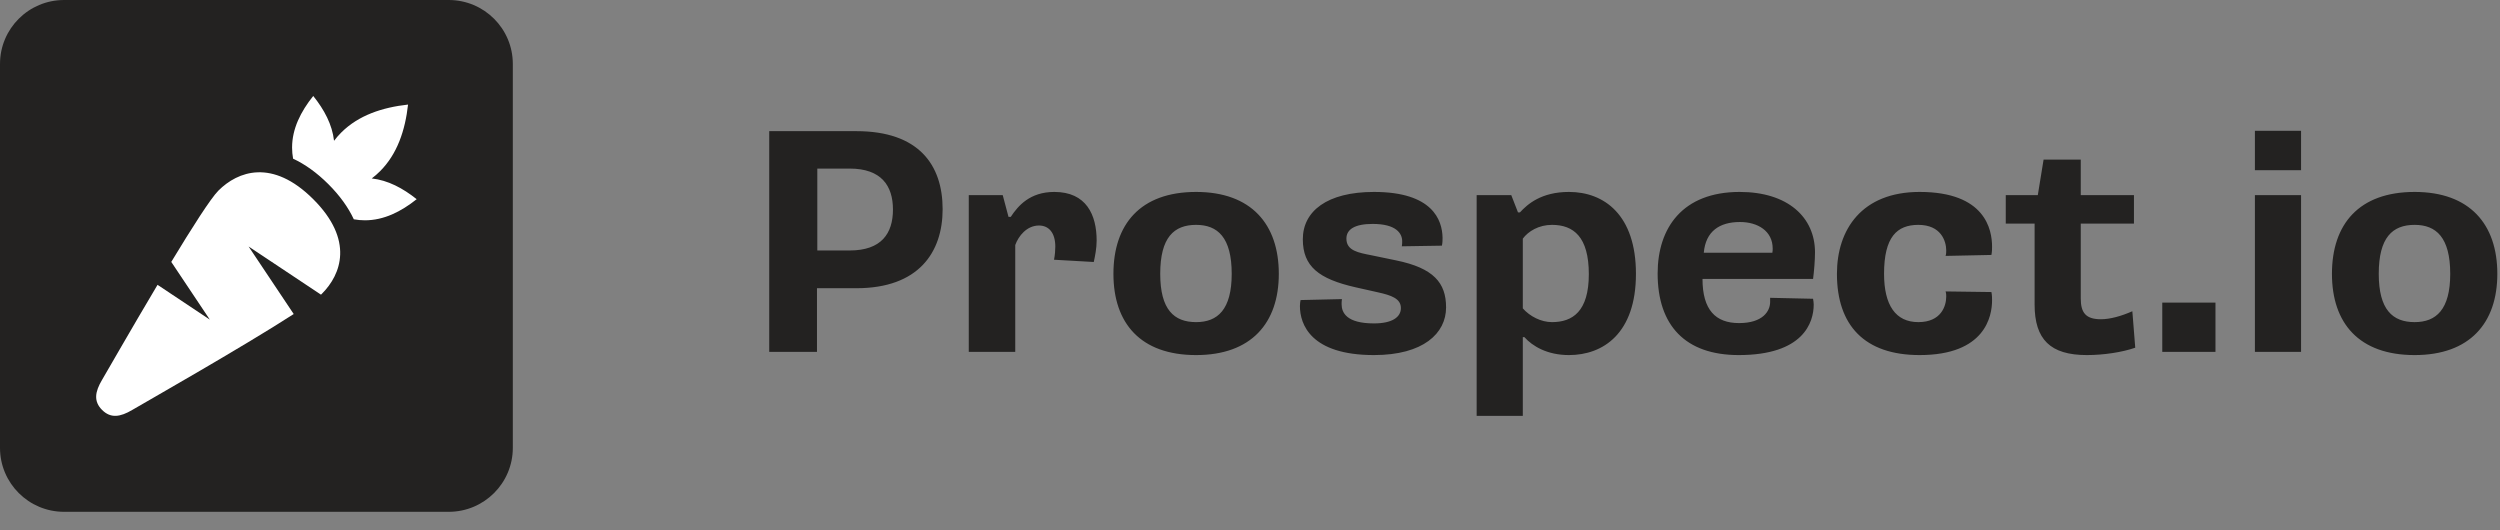 <svg width="132" height="28" viewBox="0 0 132 28" fill="none" xmlns="http://www.w3.org/2000/svg">
<rect x="0" y="0" width="132" height="28" fill="#808080" stroke="none"/>
<g clip-path="url(#clip0)">
<path d="M23.692 0H3.385C1.515 0 0 1.512 0 3.378V23.646C0 25.511 1.515 27.024 3.385 27.024H23.692C25.562 27.024 27.077 25.511 27.077 23.646V3.378C27.077 1.512 25.562 0 23.692 0Z" fill="#232221"/>
<path fill-rule="evenodd" clip-rule="evenodd" d="M18.681 11.579C18.392 10.958 17.948 10.333 17.336 9.722C16.724 9.112 16.098 8.668 15.475 8.379C15.441 8.187 15.422 7.991 15.422 7.792C15.422 6.801 15.877 5.893 16.539 5.067C17.121 5.792 17.543 6.581 17.637 7.434C17.753 7.281 17.88 7.135 18.018 6.997C18.928 6.089 20.18 5.673 21.545 5.521C21.393 6.884 20.976 8.133 20.066 9.041C19.928 9.179 19.782 9.306 19.628 9.422C20.483 9.516 21.273 9.937 22 10.517C21.173 11.178 20.263 11.632 19.27 11.632C19.07 11.632 18.874 11.614 18.681 11.579ZM9.043 13.829C10.123 12.045 11.125 10.471 11.533 10.063C12.557 9.041 14.378 8.36 16.539 10.517C18.701 12.675 18.018 14.491 16.994 15.513C16.98 15.527 16.965 15.542 16.948 15.558L13.126 13.015L15.508 16.581C12.788 18.339 7.483 21.348 6.983 21.645C6.348 22.021 5.845 22.099 5.39 21.645C4.935 21.191 5.013 20.688 5.39 20.055C5.583 19.731 6.921 17.387 8.318 15.039L11.078 16.876L9.043 13.829Z" fill="white"/>
<path d="M40.615 18.579H43.137V15.218H45.218C48.501 15.218 49.771 13.326 49.771 11.046C49.771 8.698 48.501 6.925 45.218 6.925H40.615V18.579ZM43.154 13.225V8.901H44.863C46.538 8.901 47.148 9.813 47.148 11.063C47.148 12.329 46.538 13.225 44.863 13.225H43.154ZM53.605 12.938C53.774 12.465 54.214 11.907 54.857 11.907C55.382 11.907 55.72 12.296 55.72 13.022C55.72 13.208 55.703 13.461 55.652 13.714L57.751 13.833C57.818 13.529 57.903 13.107 57.903 12.701C57.903 11.35 57.361 10.134 55.669 10.134C54.383 10.134 53.757 10.86 53.368 11.451H53.249L52.944 10.303H51.151V18.579H53.605V12.938V12.938ZM58.789 14.458C58.789 17.059 60.211 18.748 63.155 18.748C66.066 18.748 67.521 17.059 67.521 14.458C67.521 11.84 66.066 10.134 63.155 10.134C60.211 10.134 58.789 11.84 58.789 14.458V14.458ZM63.155 17.008C61.987 17.008 61.26 16.349 61.26 14.458C61.26 12.532 61.987 11.873 63.155 11.873C64.289 11.873 65.034 12.532 65.034 14.458C65.034 16.349 64.289 17.008 63.155 17.008ZM68.67 15.843C68.653 15.927 68.636 16.045 68.636 16.163C68.636 17.126 69.212 18.748 72.546 18.748C75.152 18.748 76.353 17.599 76.353 16.231C76.353 14.931 75.693 14.154 73.713 13.748L72.41 13.478C71.733 13.343 71.09 13.242 71.09 12.6C71.09 12.11 71.53 11.823 72.478 11.823C73.747 11.823 74.035 12.346 74.035 12.735C74.035 12.802 74.035 12.887 74.018 13.005L76.133 12.971C76.167 12.802 76.167 12.684 76.167 12.549C76.15 11.62 75.643 10.134 72.546 10.134C70.075 10.134 68.789 11.147 68.789 12.633C68.789 14.069 69.635 14.728 71.564 15.167L72.766 15.437C73.443 15.589 73.967 15.758 73.967 16.265C73.967 16.755 73.493 17.076 72.546 17.076C71.09 17.076 70.837 16.501 70.837 16.062C70.837 15.995 70.837 15.91 70.853 15.792L68.67 15.843ZM77.967 21.957H80.404V17.802H80.489C80.912 18.275 81.69 18.748 82.841 18.748C84.652 18.748 86.378 17.599 86.378 14.458C86.378 11.35 84.702 10.134 82.841 10.134C81.368 10.134 80.641 10.793 80.252 11.215H80.15L79.795 10.303H77.967V21.957V21.957ZM80.404 12.6C80.692 12.211 81.25 11.873 81.944 11.873C83.078 11.873 83.89 12.498 83.89 14.475C83.89 16.451 83.027 17.008 81.944 17.008C81.368 17.008 80.776 16.704 80.404 16.282V12.6V12.6ZM87.523 14.441C87.523 17.177 88.978 18.748 91.804 18.748C95.223 18.748 95.764 17.025 95.764 16.079C95.764 15.995 95.747 15.876 95.73 15.775L93.463 15.724V15.944C93.463 16.417 93.09 17.059 91.821 17.059C90.586 17.059 89.892 16.366 89.892 14.728H95.73C95.781 14.339 95.832 13.748 95.832 13.326C95.832 11.468 94.393 10.134 91.855 10.134C88.843 10.134 87.523 12.025 87.523 14.441V14.441ZM89.96 13.343C90.061 12.211 90.789 11.722 91.872 11.722C92.803 11.722 93.598 12.194 93.598 13.123C93.598 13.174 93.598 13.258 93.581 13.343H89.96V13.343ZM96.99 14.458C96.99 17.177 98.446 18.748 101.356 18.748C104.826 18.748 105.181 16.687 105.181 15.86C105.181 15.741 105.181 15.589 105.147 15.42L102.727 15.387C102.761 15.488 102.761 15.589 102.761 15.657C102.761 16.163 102.49 17.008 101.289 17.008C100.087 17.008 99.478 16.113 99.478 14.458C99.478 12.515 100.155 11.873 101.289 11.873C102.49 11.873 102.761 12.735 102.761 13.225C102.761 13.309 102.761 13.411 102.727 13.512L105.147 13.461C105.181 13.275 105.181 13.157 105.181 13.022C105.181 12.127 104.826 10.134 101.356 10.134C98.31 10.134 96.99 12.11 96.99 14.458V14.458ZM107.427 16.079C107.427 17.92 108.256 18.748 110.185 18.748C111.082 18.748 112.064 18.596 112.741 18.359L112.588 16.434C112.013 16.687 111.421 16.856 110.93 16.856C110.134 16.856 109.864 16.518 109.864 15.758V11.806H112.673V10.303H109.864V8.428H107.901L107.596 10.303H105.904V11.806H107.427V16.079ZM114.168 18.579H116.977V15.978H114.168V18.579ZM119.059 18.579H121.496V10.303H119.059V18.579ZM119.059 8.985H121.496V6.908H119.059V8.985ZM123.127 14.458C123.127 17.059 124.549 18.748 127.493 18.748C130.404 18.748 131.859 17.059 131.859 14.458C131.859 11.84 130.404 10.134 127.493 10.134C124.549 10.134 123.127 11.84 123.127 14.458V14.458ZM127.493 17.008C126.326 17.008 125.598 16.349 125.598 14.458C125.598 12.532 126.326 11.873 127.493 11.873C128.627 11.873 129.372 12.532 129.372 14.458C129.372 16.349 128.627 17.008 127.493 17.008Z" fill="#232221"/>
</g>
<defs>
<clipPath id="clip0">
<rect width="132" height="27.024" fill="white"/>
</clipPath>
</defs>
</svg>
